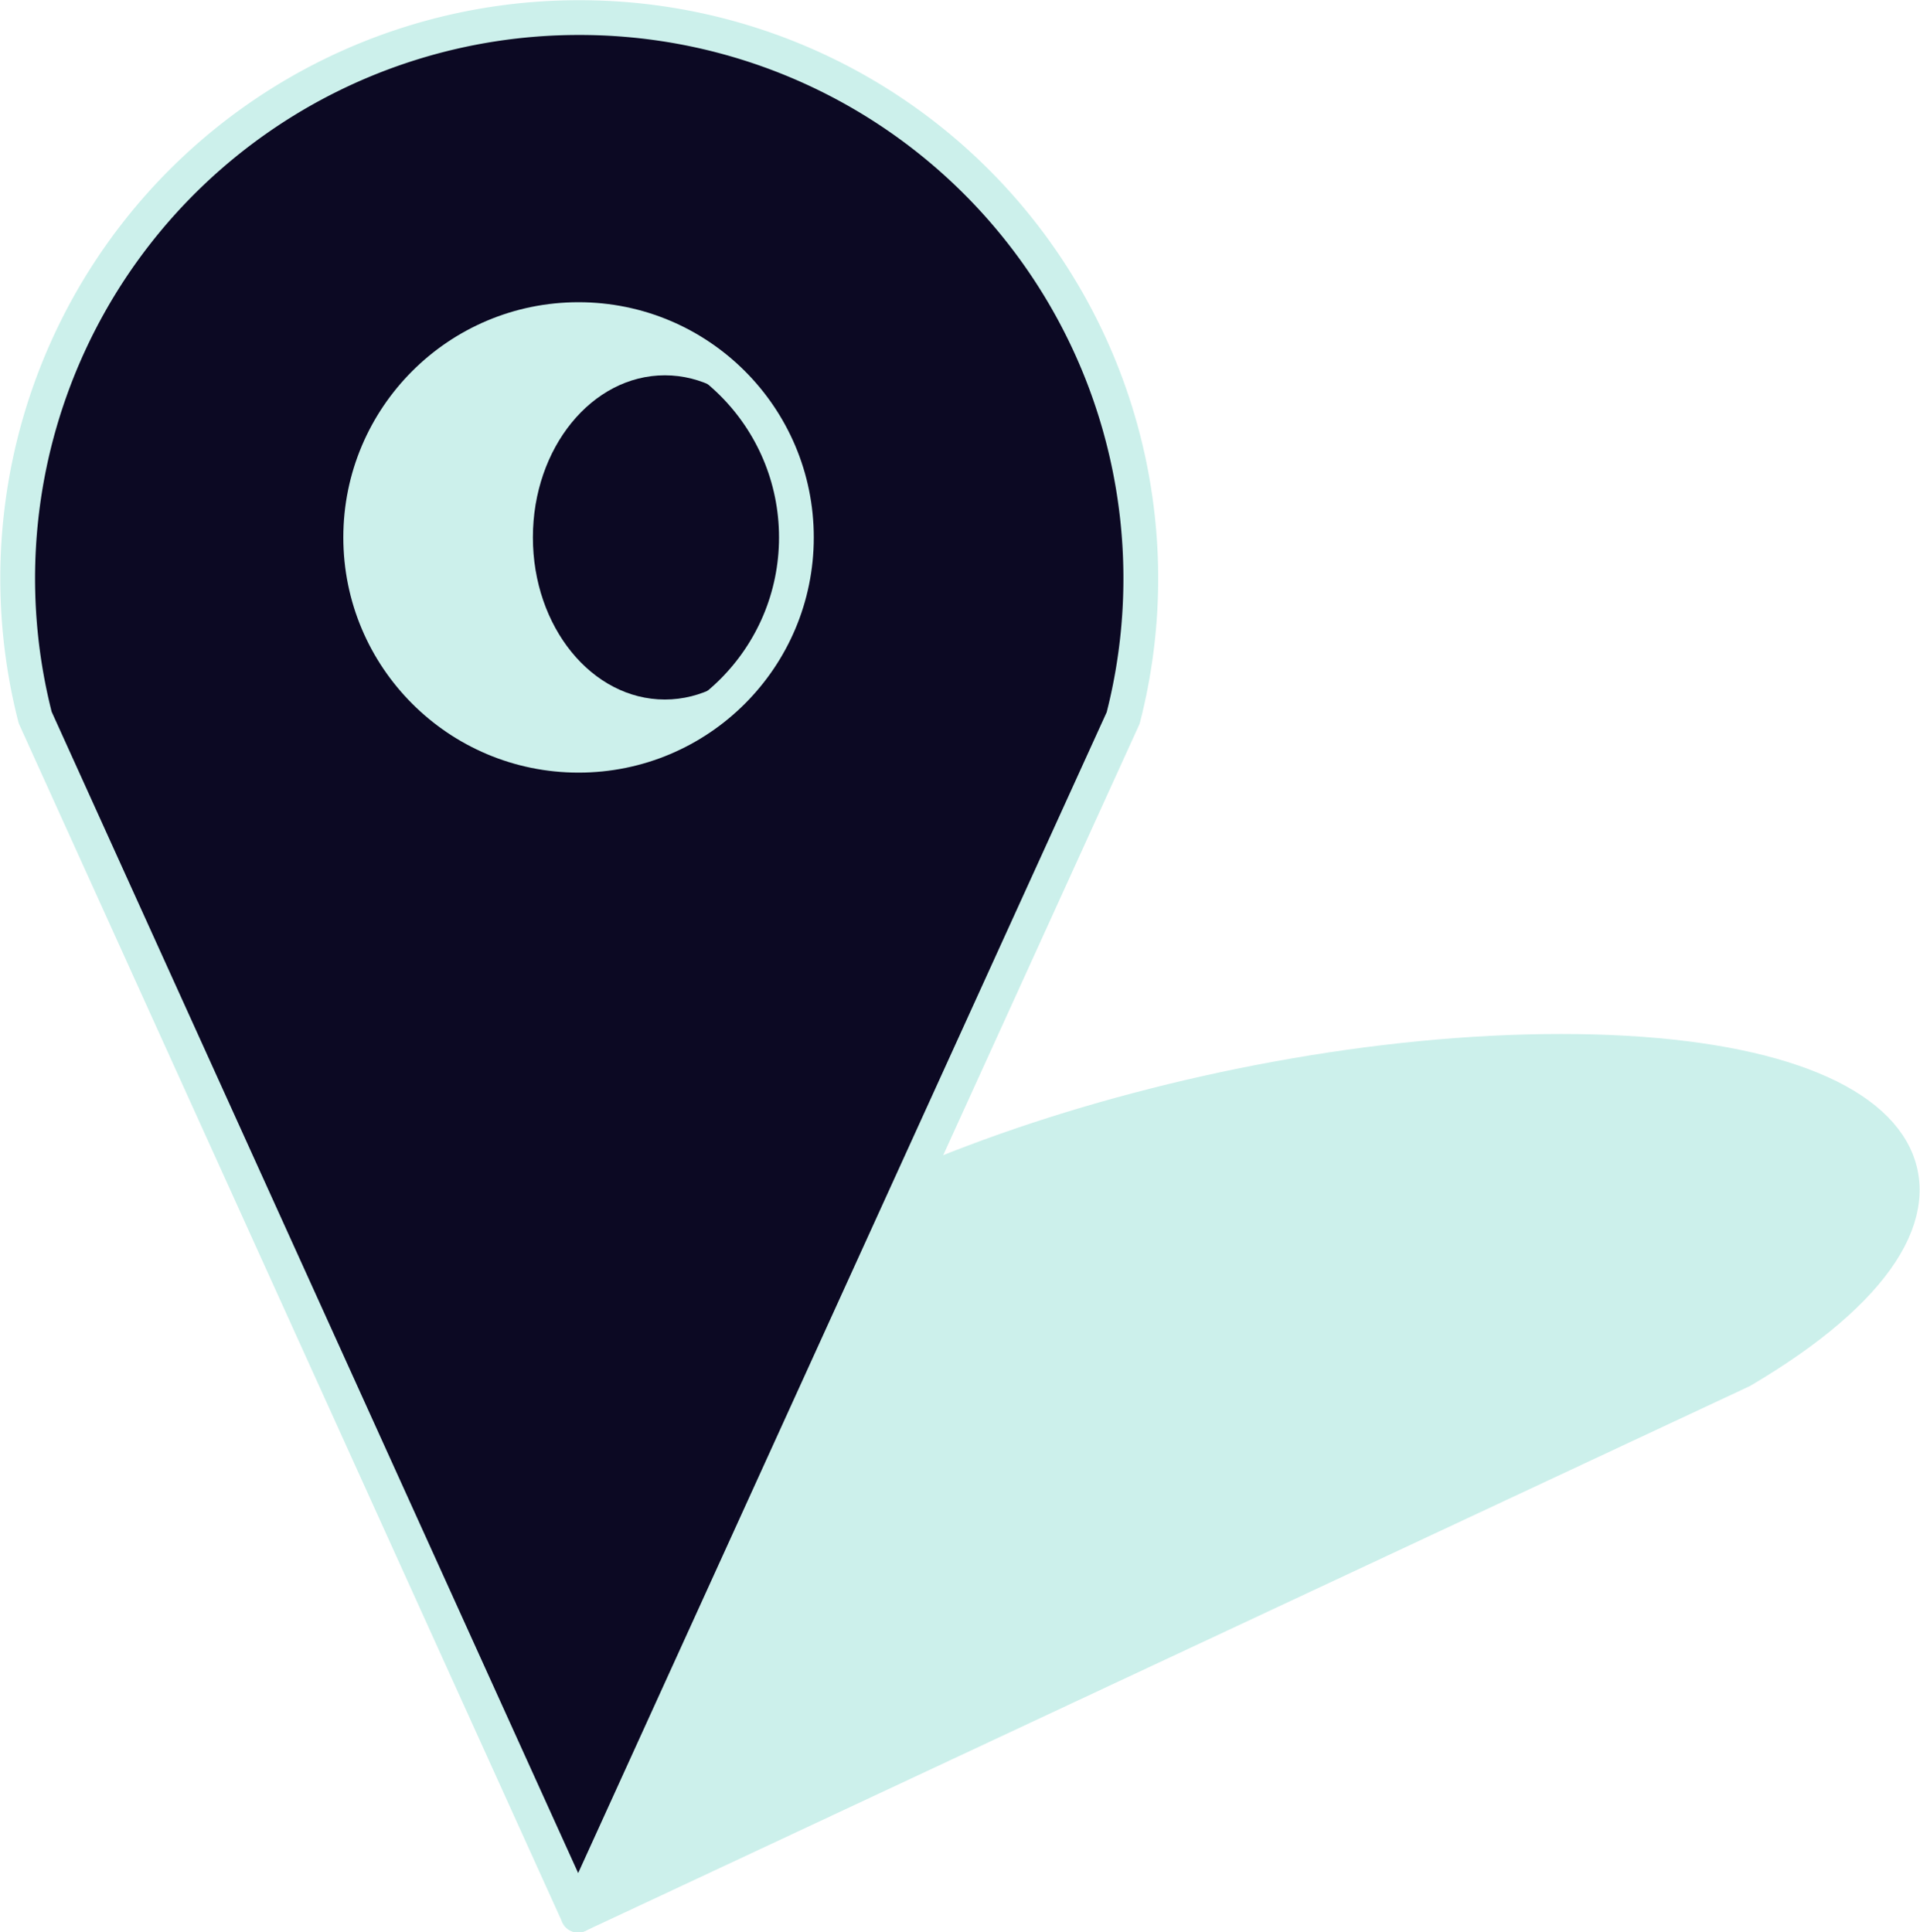 <svg xmlns="http://www.w3.org/2000/svg" viewBox="0 0 45.83 46.13"><defs><style>.\33 b20ba91-081e-4e7a-95be-b7cc444562c2,.\39 a037e32-c310-40e6-af2e-711771304997{fill:#ccf0eb;}.\32 4cd5dde-866e-416e-b1b8-840e64146a85,.\39 a037e32-c310-40e6-af2e-711771304997,.c2e34f24-2695-4448-8feb-6930aff3f2cb{stroke:#ccf0eb;stroke-linejoin:round;stroke-width:0.83px;}.c2e34f24-2695-4448-8feb-6930aff3f2cb,.e2f79c04-bb53-4e7c-8f02-4b8fd8596505{fill:#0c0923;}.\32 4cd5dde-866e-416e-b1b8-840e64146a85{fill:none;}</style></defs><title>Asset 13mark</title><g id="e3c97851-7b9a-4cdb-b5b7-5d151fd51110" data-name="Layer 2"><g id="fc1b78a9-7d60-4473-8564-ac1e58ee65fe" data-name="Layer 4"><path class="9a037e32-c310-40e6-af2e-711771304997" d="M13.8,45.72l1.84-13c2.22-3.86,12.88-7.62,21.62-7.62h0c8.74,0,10.87,3.76,4.32,7.62Z"/><path class="c2e34f24-2695-4448-8feb-6930aff3f2cb" d="M13.8,45.72.84,17.13A13.39,13.39,0,0,1,13.81.42h0a13.39,13.39,0,0,1,13,16.72Z"/><circle class="3b20ba91-081e-4e7a-95be-b7cc444562c2" cx="13.81" cy="12.83" r="5.2"/><ellipse class="e2f79c04-bb53-4e7c-8f02-4b8fd8596505" cx="15.87" cy="12.83" rx="3.15" ry="3.87"/><circle class="24cd5dde-866e-416e-b1b8-840e64146a85" cx="13.81" cy="12.83" r="5.2"/></g></g></svg>